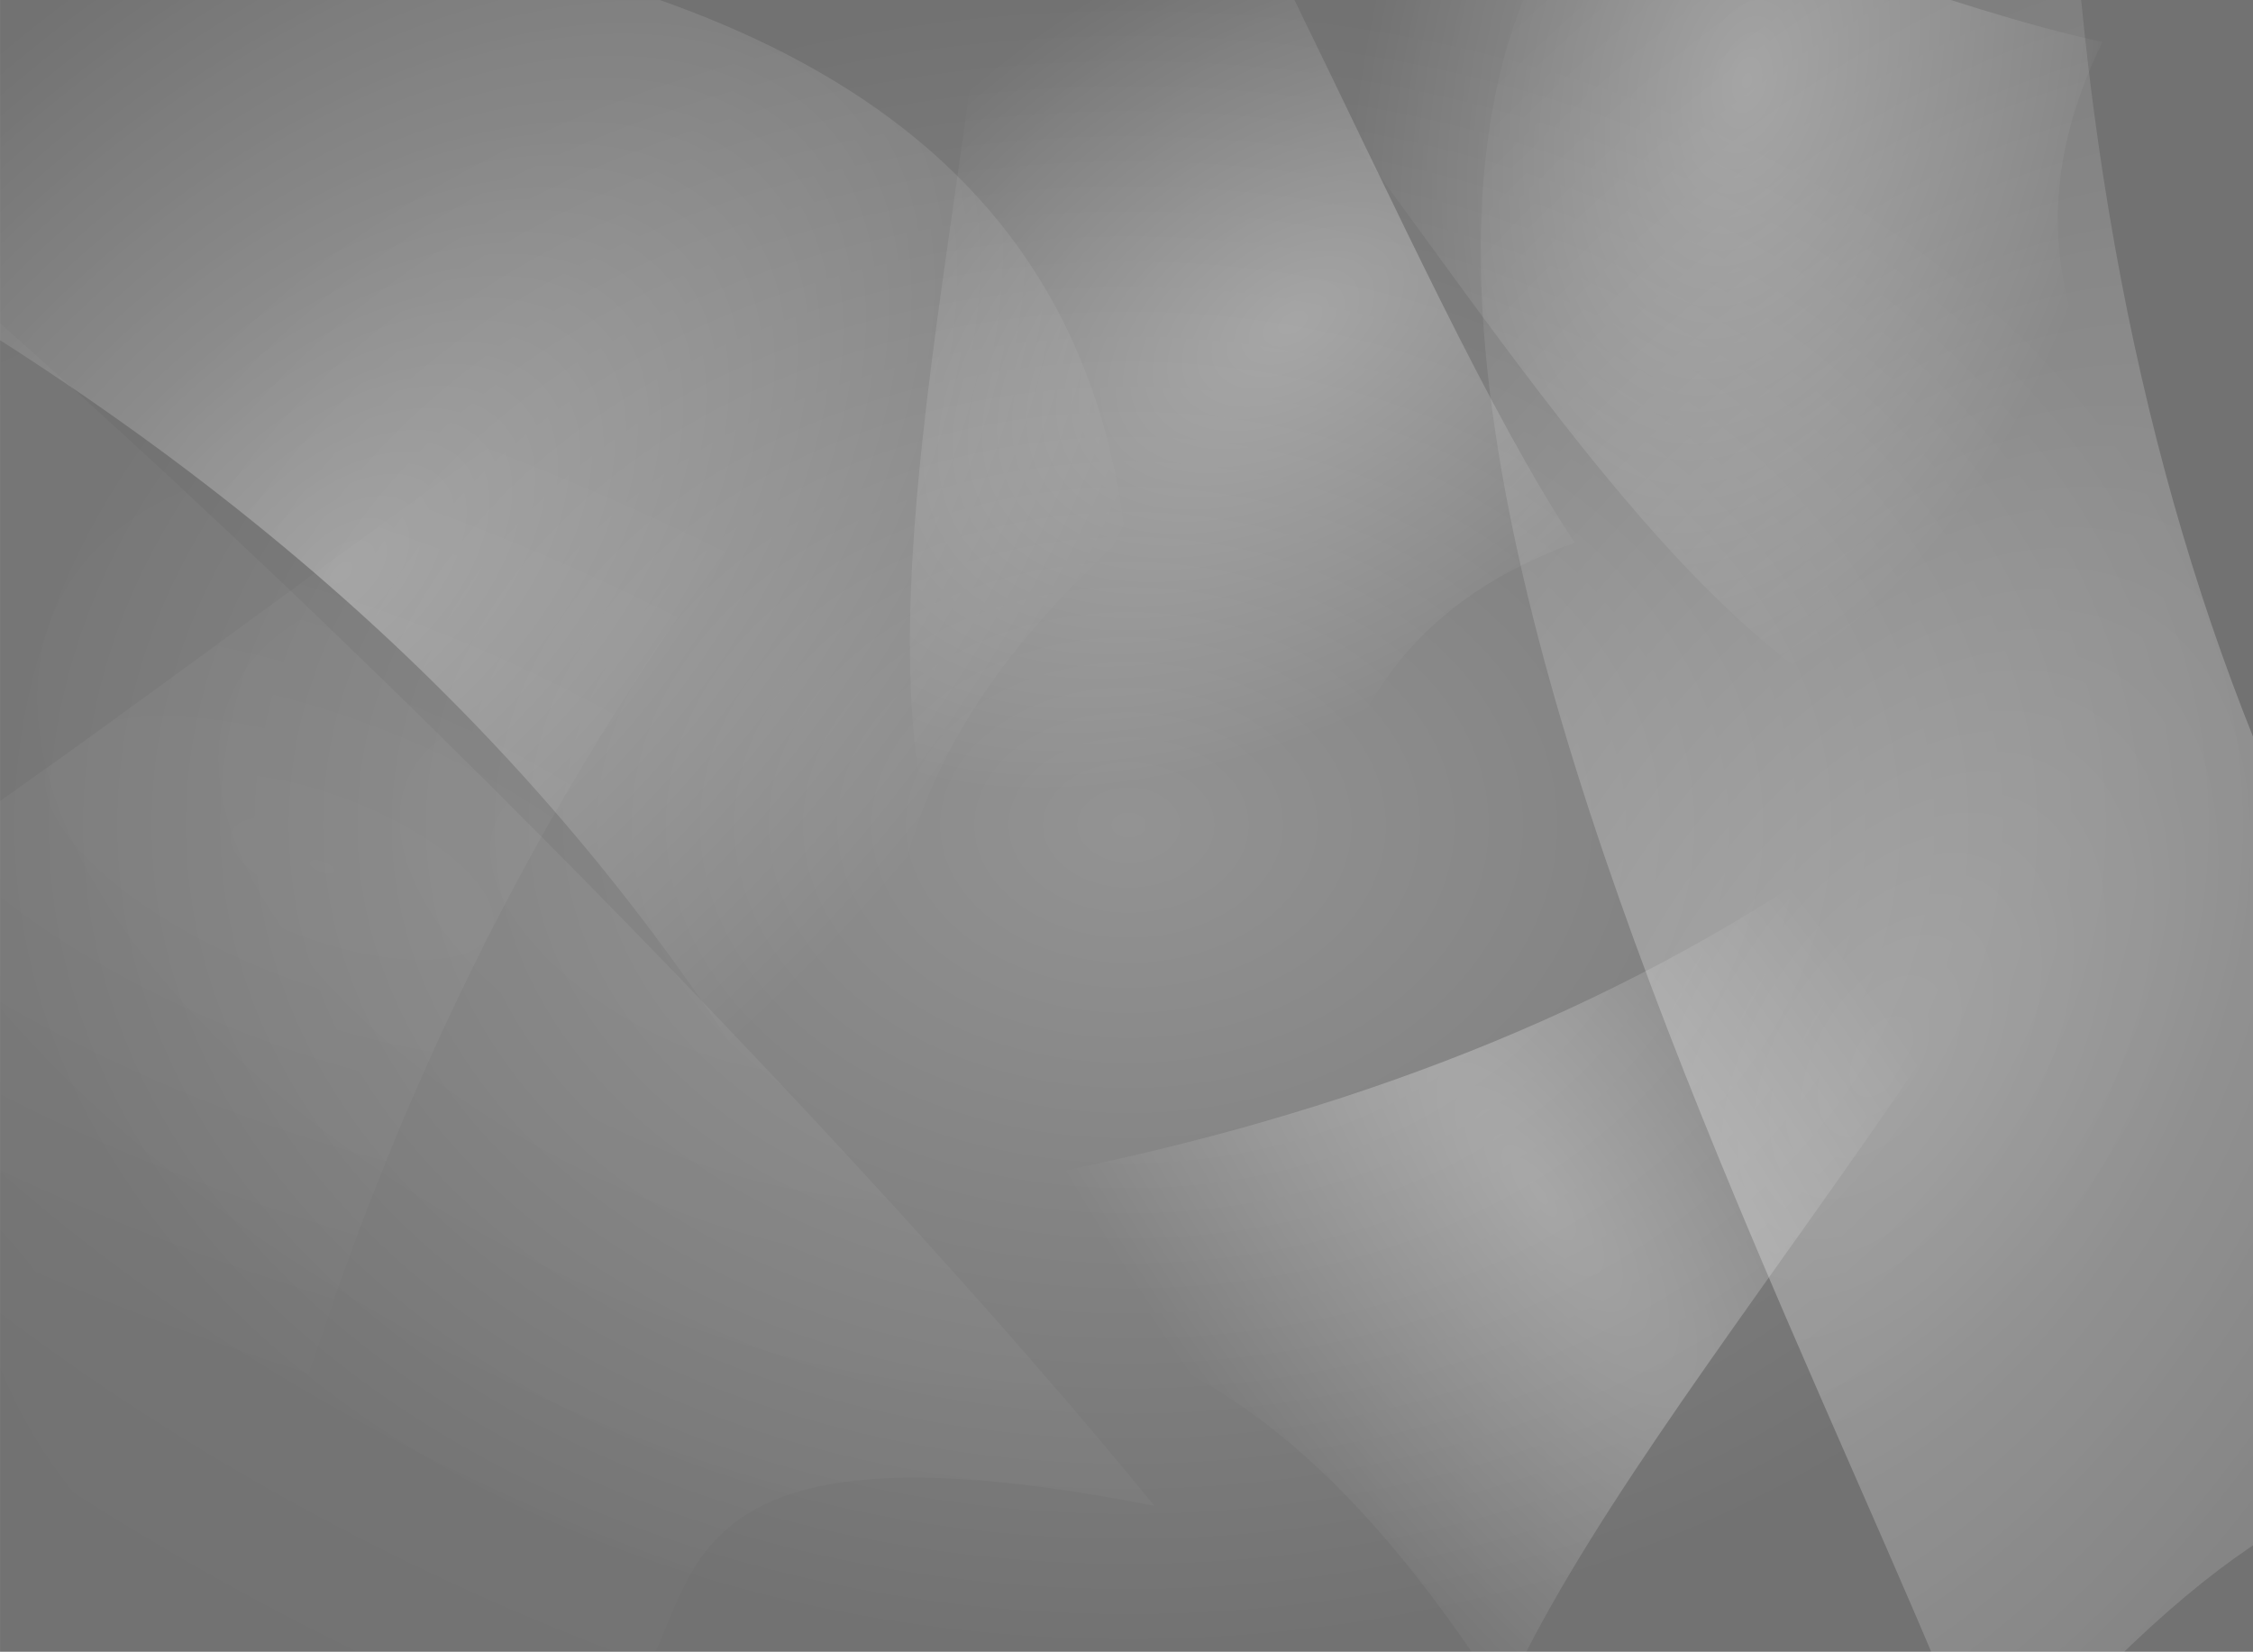 <svg xmlns:rdf="http://www.w3.org/1999/02/22-rdf-syntax-ns#" xmlns="http://www.w3.org/2000/svg" height="746.3" width="1018" version="1.1" xmlns:cc="http://creativecommons.org/ns#" xmlns:xlink="http://www.w3.org/1999/xlink" xmlns:dc="http://purl.org/dc/elements/1.1/">
<defs>
<filter id="i" color-interpolation-filters="sRGB">
<feGaussianBlur stdDeviation="3.326"/>
</filter>
<filter id="j" color-interpolation-filters="sRGB">
<feGaussianBlur stdDeviation="5.097"/>
</filter>
<clipPath id="k">
<path d="m1.307 306h1018v746.3h-1018z"/>
</clipPath>
<radialGradient id="h" gradientUnits="userSpaceOnUse" cy="214.5" cx="485.1" gradientTransform="matrix(1.065 0 0 .778 -5.326 511.9)" r="480">
<stop stop-color="#939393" offset="0"/>
<stop stop-color="#727272" offset="1"/>
</radialGradient>
<radialGradient id="g" gradientUnits="userSpaceOnUse" cy="257.4" cx="374.8" gradientTransform="matrix(.253 -1.005 1.059 -.305 -211.9 1020)" r="371.6">
<stop stop-color="#fff" stop-opacity=".584" offset="0"/>
<stop stop-color="#fff" stop-opacity="0" offset="1"/>
</radialGradient>
<radialGradient id="f" gradientUnits="userSpaceOnUse" cy="251.2" cx="484" gradientTransform="matrix(.726 -.616 1.607 .815 -307.1 330.6)" r="371.6">
<stop stop-color="#fff" stop-opacity=".584" offset="0"/>
<stop stop-color="#fff" stop-opacity="0" offset="1"/>
</radialGradient>
<radialGradient id="e" gradientUnits="userSpaceOnUse" cy="251.2" cx="484" gradientTransform="matrix(-1.389 .072 -.646 1.942 1686 260.7)" r="371.6">
<stop stop-color="#fff" stop-opacity=".584" offset="0"/>
<stop stop-color="#fff" stop-opacity="0" offset="1"/>
</radialGradient>
<radialGradient id="d" gradientUnits="userSpaceOnUse" cy="257.4" cx="374.8" gradientTransform="matrix(.861 .661 .227 .928 315.5 358.4)" r="371.6">
<stop stop-color="#fff" stop-opacity=".584" offset="0"/>
<stop stop-color="#fff" stop-opacity="0" offset="1"/>
</radialGradient>
<radialGradient id="c" gradientUnits="userSpaceOnUse" cy="257.4" cx="374.8" gradientTransform="matrix(.45 -.561 .544 .131 276.8 628.3)" r="371.6">
<stop stop-color="#fff" stop-opacity=".584" offset="0"/>
<stop stop-color="#fff" stop-opacity="0" offset="1"/>
</radialGradient>
<radialGradient id="b" gradientUnits="userSpaceOnUse" cy="257.4" cx="374.8" gradientTransform="matrix(-.733 -.581 -1.117 -.019 899 608.1)" r="371.6">
<stop stop-color="#fff" stop-opacity=".584" offset="0"/>
<stop stop-color="#fff" stop-opacity="0" offset="1"/>
</radialGradient>
<radialGradient id="a" gradientUnits="userSpaceOnUse" cy="257.4" cx="374.8" gradientTransform="matrix(-.068 -.716 .481 -.285 692.4 684.2)" r="371.6">
<stop stop-color="#fff" stop-opacity=".584" offset="0"/>
<stop stop-color="#fff" stop-opacity="0" offset="1"/>
</radialGradient>
</defs>
<g transform="translate(-859.5 -90.62)">
<g transform="translate(858.2 -215.4)">
<g clip-path="url(#k)">
<path fill="url(#h)" d="m0.052 305.3h1022v747h-1022z"/>
<path opacity=".527" d="m432.4 975c-165.1-426.3-526.7-600.8-941.6-750.2 340 69.15 971.9-66.54 1019 323.1-196.8 176.7-54.35 310.5-77.16 427.1z" fill="url(#g)"/>
<path opacity=".327" d="m382.1 540c-472.9-81.6-129.9-393.9-384.5-619.8 255.8 172.5 523 404 649.4 532.8-273.7-44.7-177.4 67.7-264.9 87z" transform="matrix(1.014 0 0 1.222 -133.2 432.8)" filter="url(#j)" fill="url(#f)"/>
<path opacity=".527" d="m1253 979.1c-189-175.5-313.3-425.4-319-812.4-519.4 26.4-127.2 696.4-33.8 951.3 214.8-253.7 246.8-85 352.8-138.9z" fill="url(#e)"/>
<path opacity=".527" d="m332 857.3c284.2-28.2 523.9-124.1 682-344.8-72.1 219.4-268.2 415.5-333.5 561.5-145.9-229.5-248.4-144.9-348.5-216.7z" fill="url(#d)"/>
<path opacity=".527" d="m559.4 797.4c-305-33.7-22.5-536.3-132.6-765.5 117.2 148.2 209.9 404.3 286 519.3-142.2 51.8-103.8 179.1-153.4 246.2z" fill="url(#c)"/>
<path opacity=".302" d="m289.7 683.1c59.4-235.6 197.9-447.1 481.9-614.2-275 97.1-532.2 291-716.2 369.7 267.7 77.8 155.1 176 234.3 244.5z" transform="matrix(1.083 0 0 1.352 -217.8 176.5)" filter="url(#i)" fill="url(#b)"/>
<path opacity=".527" d="m1013 608.4c-242.4 188.5-390.1-368.8-628.9-456.4 187.4 24.63 432.4 143.6 567.1 173-65.9 136.3 50.36 200.9 61.6 283.5z" fill="url(#a)"/>
</g>
</g>
</g>
</svg>

